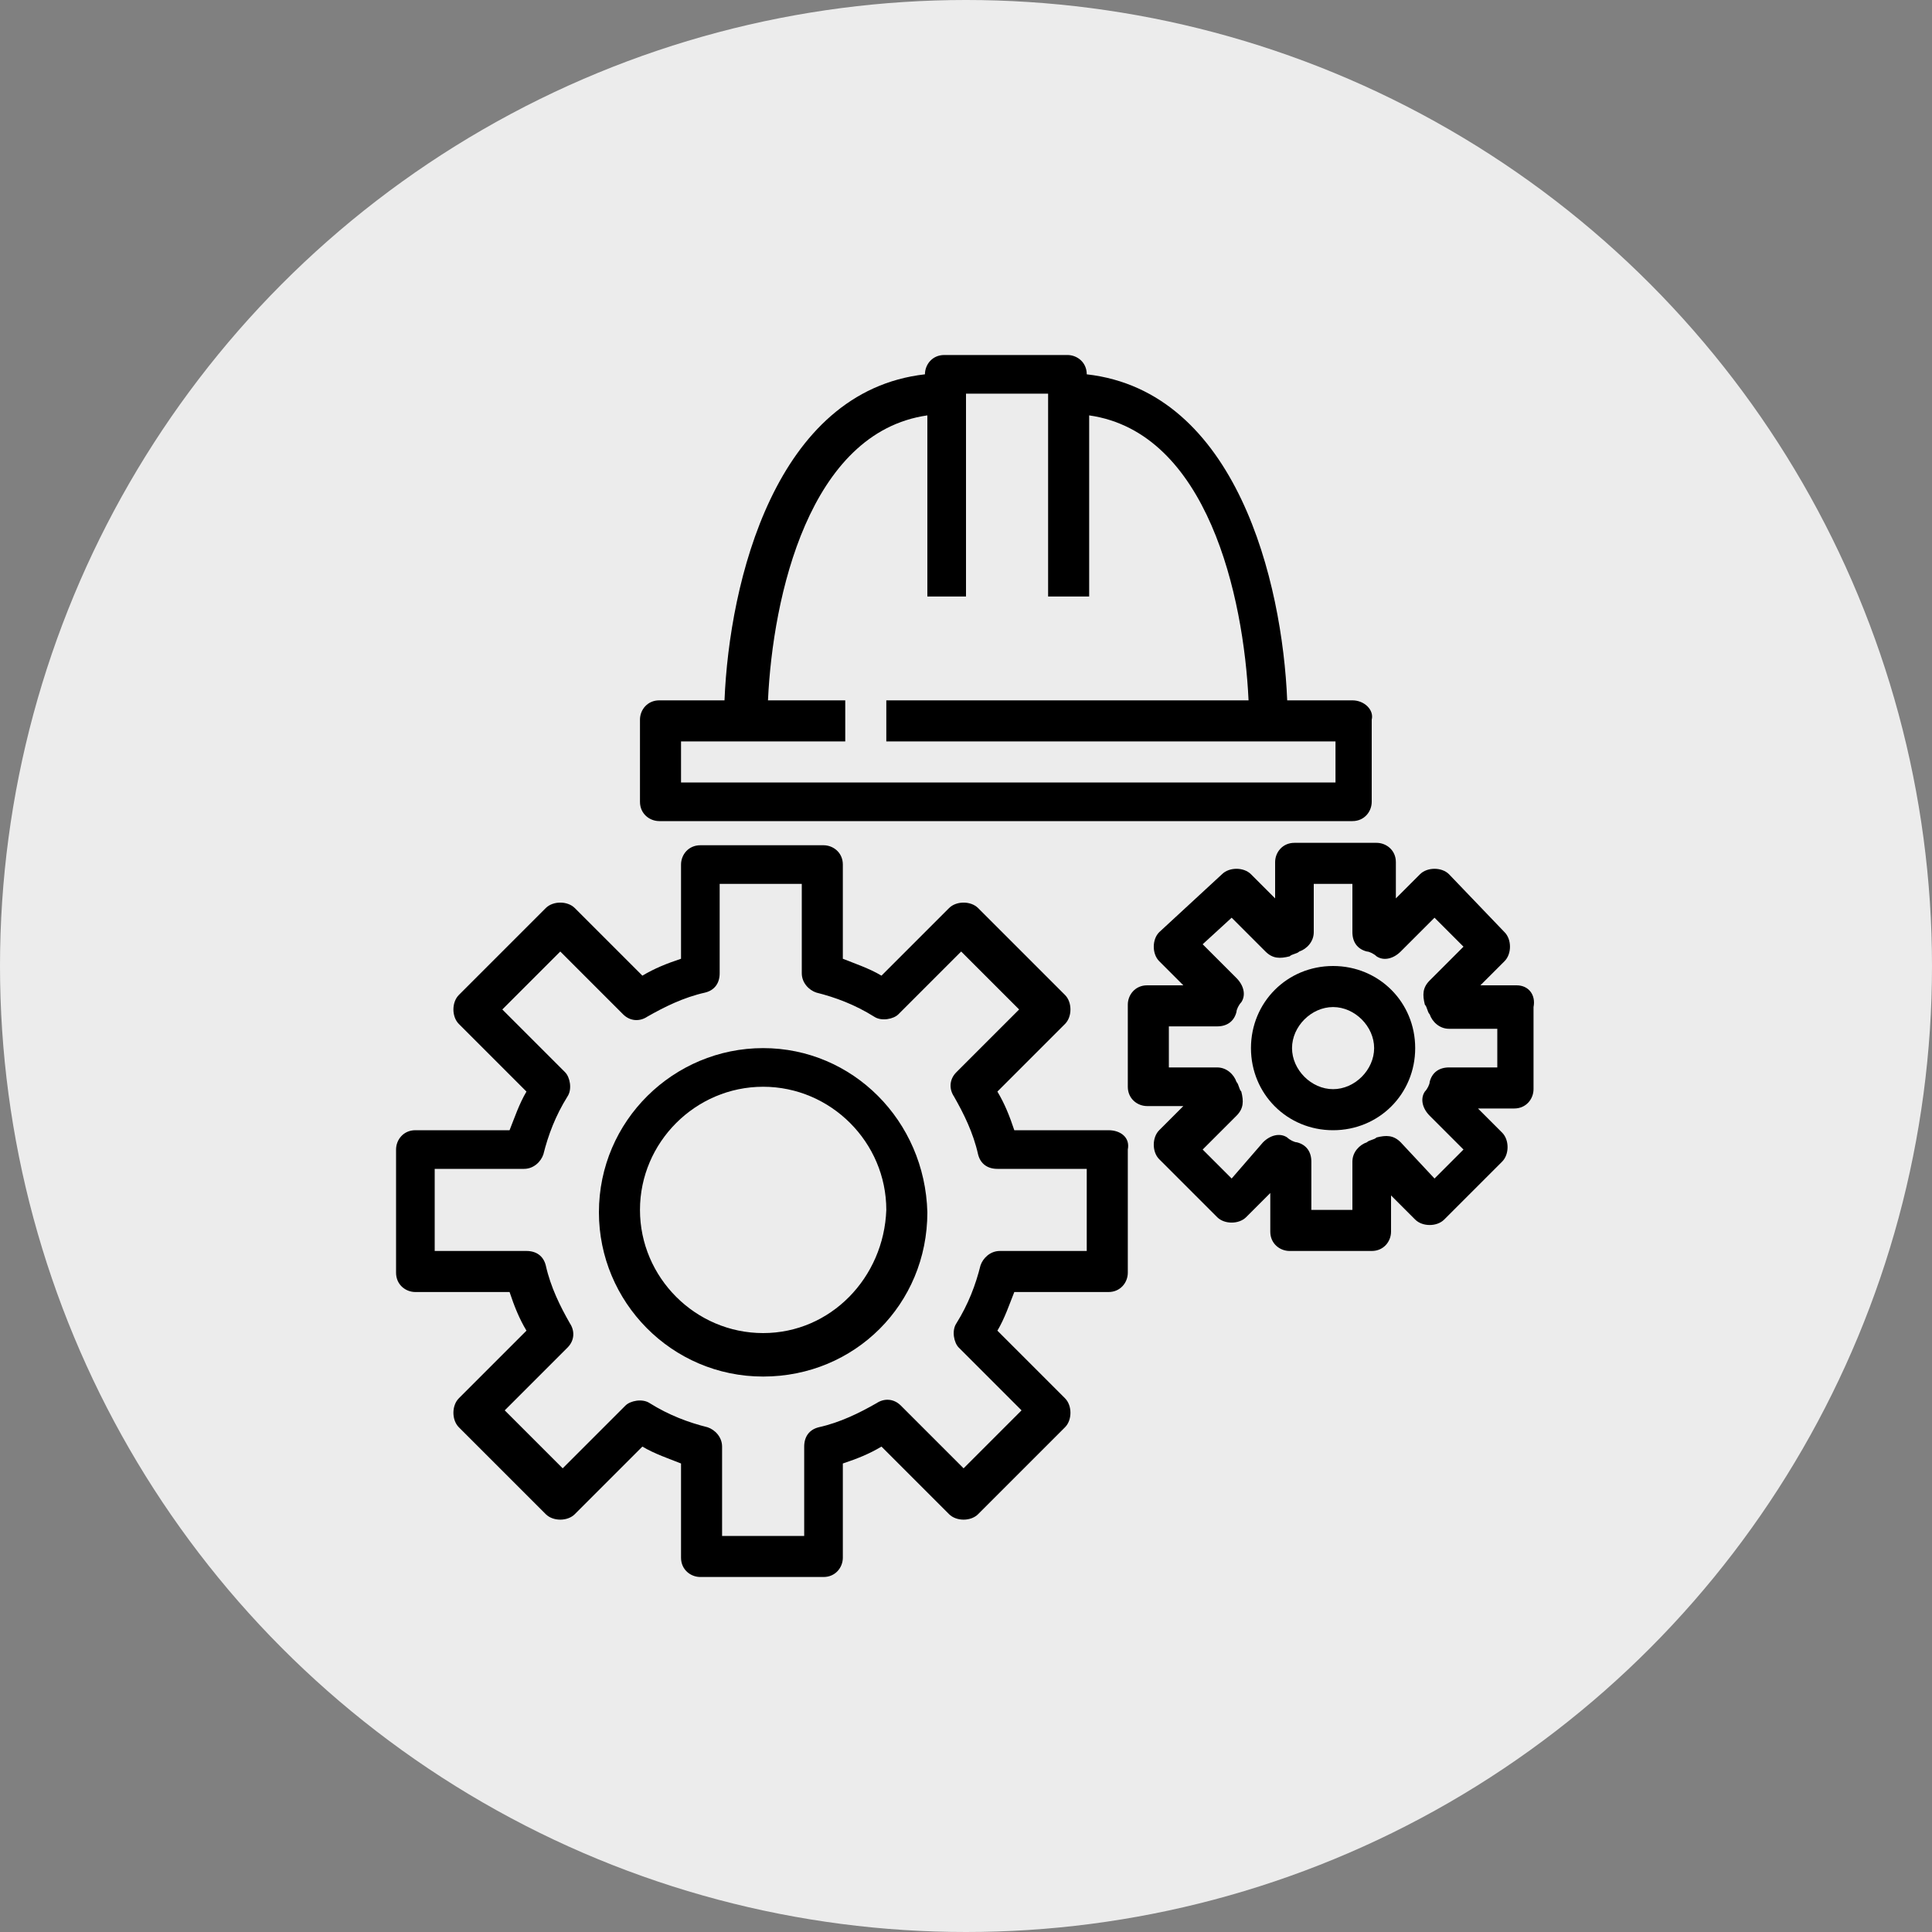 <?xml version="1.0" encoding="UTF-8"?> <!-- Generator: Adobe Illustrator 25.3.1, SVG Export Plug-In . SVG Version: 6.00 Build 0) --> <svg xmlns="http://www.w3.org/2000/svg" xmlns:xlink="http://www.w3.org/1999/xlink" version="1.1" id="Papeterie" x="0px" y="0px" viewBox="0 0 80 80" style="enable-background:new 0 0 80 80;" xml:space="preserve"><rect x="0" y="0" width="80" height="80" fill="#808080" stroke="none"/> <style type="text/css"> .st0{fill:#ECECEC;} </style> <circle class="st0" cx="40" cy="40" r="40"></circle> <g> <g> <g> <path d="M31.6,43.4c-3.7,0-6.8,3-6.8,6.8c0,3.7,3,6.8,6.8,6.8s6.8-3,6.8-6.8C38.3,46.4,35.3,43.4,31.6,43.4z M31.6,55.2 c-2.8,0-5.1-2.3-5.1-5.1c0-2.8,2.3-5.1,5.1-5.1s5.1,2.3,5.1,5.1C36.6,52.9,34.4,55.2,31.6,55.2z"></path> </g> </g> <g> <g> <path d="M45.9,46.8H42c-0.2-0.6-0.4-1.1-0.7-1.6l2.8-2.8c0.3-0.3,0.3-0.9,0-1.2l-3.6-3.6c-0.3-0.3-0.9-0.3-1.2,0l-2.8,2.8 c-0.5-0.3-1.1-0.5-1.6-0.7v-3.9c0-0.5-0.4-0.8-0.8-0.8H29c-0.5,0-0.8,0.4-0.8,0.8v3.9c-0.6,0.2-1.1,0.4-1.6,0.7l-2.8-2.8 c-0.3-0.3-0.9-0.3-1.2,0L19,41.2c-0.3,0.3-0.3,0.9,0,1.2l2.8,2.8c-0.3,0.5-0.5,1.1-0.7,1.6h-3.9c-0.5,0-0.8,0.4-0.8,0.8v5.1 c0,0.5,0.4,0.8,0.8,0.8h3.9c0.2,0.6,0.4,1.1,0.7,1.6L19,57.9c-0.3,0.3-0.3,0.9,0,1.2l3.6,3.6c0.3,0.3,0.9,0.3,1.2,0l2.8-2.8 c0.5,0.3,1.1,0.5,1.6,0.7v3.9c0,0.5,0.4,0.8,0.8,0.8h5.1c0.5,0,0.8-0.4,0.8-0.8v-3.9c0.6-0.2,1.1-0.4,1.6-0.7l2.8,2.8 c0.3,0.3,0.9,0.3,1.2,0l3.6-3.6c0.3-0.3,0.3-0.9,0-1.2l-2.8-2.8c0.3-0.5,0.5-1.1,0.7-1.6h3.9c0.5,0,0.8-0.4,0.8-0.8v-5.1 C46.8,47.1,46.4,46.8,45.9,46.8z M45.1,51.8h-3.7c-0.4,0-0.7,0.3-0.8,0.6c-0.2,0.8-0.5,1.6-1,2.4c-0.2,0.3-0.1,0.8,0.1,1l2.6,2.6 l-2.4,2.4l-2.6-2.6c-0.3-0.3-0.7-0.3-1-0.1c-0.7,0.4-1.5,0.8-2.4,1c-0.4,0.1-0.6,0.4-0.6,0.8v3.7h-3.4v-3.7 c0-0.4-0.3-0.7-0.6-0.8c-0.8-0.2-1.6-0.5-2.4-1c-0.3-0.2-0.8-0.1-1,0.1l-2.6,2.6l-2.4-2.4l2.6-2.6c0.3-0.3,0.3-0.7,0.1-1 c-0.4-0.7-0.8-1.5-1-2.4c-0.1-0.4-0.4-0.6-0.8-0.6H18v-3.4h3.7c0.4,0,0.7-0.3,0.8-0.6c0.2-0.8,0.5-1.6,1-2.4 c0.2-0.3,0.1-0.8-0.1-1l-2.6-2.6l2.4-2.4l2.6,2.6c0.3,0.3,0.7,0.3,1,0.1c0.7-0.4,1.5-0.8,2.4-1c0.4-0.1,0.6-0.4,0.6-0.8v-3.7h3.4 v3.7c0,0.4,0.3,0.7,0.6,0.8c0.8,0.2,1.6,0.5,2.4,1c0.3,0.2,0.8,0.1,1-0.1l2.6-2.6l2.4,2.4l-2.6,2.6c-0.3,0.3-0.3,0.7-0.1,1 c0.4,0.7,0.8,1.5,1,2.4c0.1,0.4,0.4,0.6,0.8,0.6h3.7V51.8z"></path> </g> </g> <g> <g> <path d="M56,29h-2.7c-0.2-4.9-2.1-12.8-8.3-13.5v0c0-0.5-0.4-0.8-0.8-0.8h-5.1c-0.5,0-0.8,0.4-0.8,0.8v0 c-6.2,0.7-8.1,8.6-8.3,13.5h-2.7c-0.5,0-0.8,0.4-0.8,0.8v3.4c0,0.5,0.4,0.8,0.8,0.8H56c0.5,0,0.8-0.4,0.8-0.8v-3.4 C56.9,29.4,56.5,29,56,29z M55.2,32.4h-27v-1.7h6.8V29h-3.2c0.2-4.3,1.7-11.1,6.6-11.8v7.5H40v-8.4h3.4v8.4h1.7v-7.5 c4.9,0.7,6.4,7.5,6.6,11.8h-15v1.7h18.6V32.4z"></path> </g> </g> <g> <g> <path d="M62.8,40.8h-1.5l1-1c0.3-0.3,0.3-0.9,0-1.2L60,36.2c-0.3-0.3-0.9-0.3-1.2,0l-1,1v-1.5c0-0.5-0.4-0.8-0.8-0.8h-3.4 c-0.5,0-0.8,0.4-0.8,0.8v1.5l-1-1c-0.3-0.3-0.9-0.3-1.2,0L48,38.6c-0.3,0.3-0.3,0.9,0,1.2l1,1h-1.5c-0.5,0-0.8,0.4-0.8,0.8v3.4 c0,0.5,0.4,0.8,0.8,0.8h1.5l-1,1c-0.3,0.3-0.3,0.9,0,1.2l2.4,2.4c0.3,0.3,0.9,0.3,1.2,0l1-1V51c0,0.5,0.4,0.8,0.8,0.8h3.4 c0.5,0,0.8-0.4,0.8-0.8v-1.5l1,1c0.3,0.3,0.9,0.3,1.2,0l2.4-2.4c0.3-0.3,0.3-0.9,0-1.2l-1-1h1.5c0.5,0,0.8-0.4,0.8-0.8v-3.4 C63.6,41.2,63.3,40.8,62.8,40.8z M62,44.2h-2c-0.4,0-0.7,0.2-0.8,0.6c0,0.1-0.1,0.3-0.2,0.4c-0.2,0.3-0.1,0.7,0.2,1l1.4,1.4 l-1.2,1.2L58,47.3c-0.3-0.3-0.6-0.3-1-0.2c-0.1,0.1-0.3,0.1-0.4,0.2c-0.3,0.1-0.6,0.4-0.6,0.8v2h-1.7v-2c0-0.4-0.2-0.7-0.6-0.8 c-0.1,0-0.3-0.1-0.4-0.2c-0.3-0.2-0.7-0.1-1,0.2L51,48.8l-1.2-1.2l1.4-1.4c0.3-0.3,0.3-0.6,0.2-1c-0.1-0.1-0.1-0.3-0.2-0.4 c-0.1-0.3-0.4-0.6-0.8-0.6h-2v-1.7h2c0.4,0,0.7-0.2,0.8-0.6c0-0.1,0.1-0.3,0.2-0.4c0.2-0.3,0.1-0.7-0.2-1l-1.4-1.4L51,38l1.4,1.4 c0.3,0.3,0.6,0.3,1,0.2c0.1-0.1,0.3-0.1,0.4-0.2c0.3-0.1,0.6-0.4,0.6-0.8v-2H56v2c0,0.4,0.2,0.7,0.6,0.8c0.1,0,0.3,0.1,0.4,0.2 c0.3,0.2,0.7,0.1,1-0.2l1.4-1.4l1.2,1.2l-1.4,1.4c-0.3,0.3-0.3,0.6-0.2,1c0.1,0.1,0.1,0.3,0.2,0.4c0.1,0.3,0.4,0.6,0.8,0.6h2 V44.2z"></path> </g> </g> <g> <g> <path d="M55.2,40c-1.9,0-3.4,1.5-3.4,3.4c0,1.9,1.5,3.4,3.4,3.4s3.4-1.5,3.4-3.4C58.6,41.5,57.1,40,55.2,40z M55.2,45.1 c-0.9,0-1.7-0.8-1.7-1.7c0-0.9,0.8-1.7,1.7-1.7s1.7,0.8,1.7,1.7C56.9,44.3,56.1,45.1,55.2,45.1z"></path> </g> </g> </g> </svg> 
